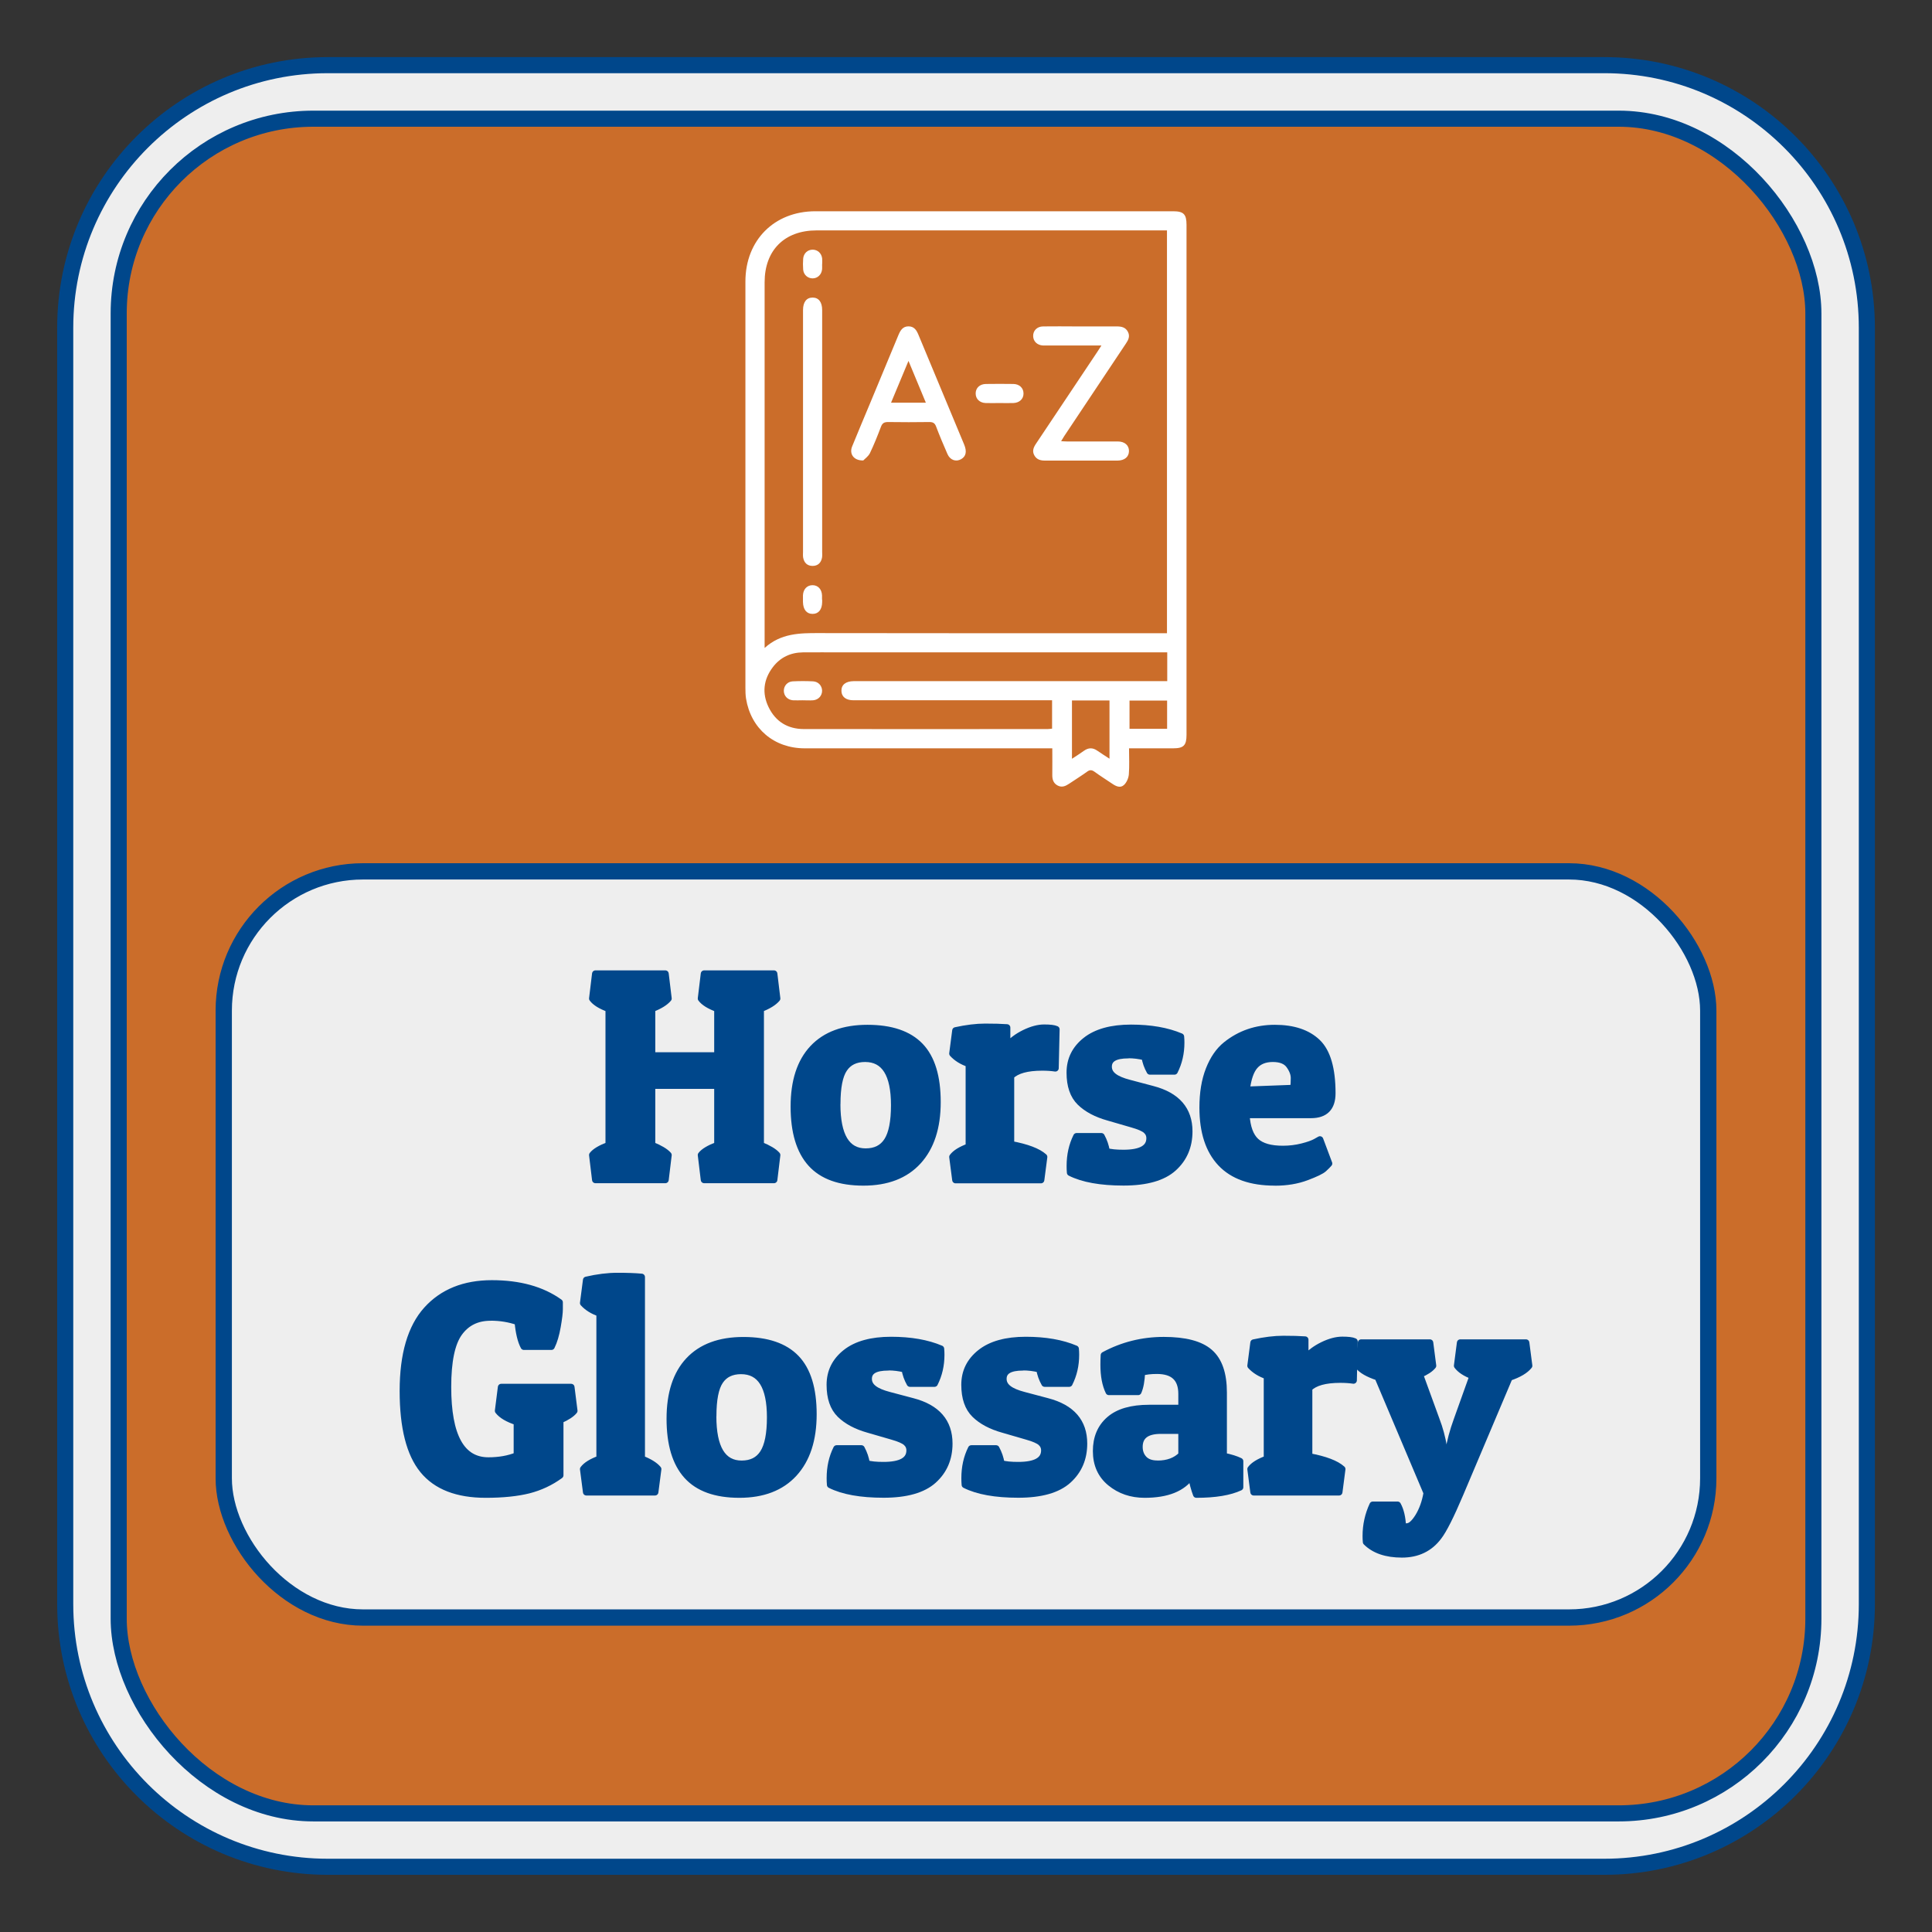 <?xml version="1.0" encoding="UTF-8"?>
<svg id="Layer_1" data-name="Layer 1" xmlns="http://www.w3.org/2000/svg" viewBox="0 0 284.69 284.69"><rect x="0" y="0" width="284.69" height="284.69" fill="#333333" stroke="none"/>
  <defs>
    <style>
      .cls-1 {
        stroke-miterlimit: 10;
        stroke-width: 2.4px;
      }

      .cls-1, .cls-2 {
        fill: #eee;
      }

      .cls-1, .cls-2, .cls-3, .cls-4 {
        stroke: #00478b;
      }

      .cls-2, .cls-3 {
        stroke-width: 2.37px;
      }

      .cls-2, .cls-3, .cls-4 {
        stroke-linecap: round;
        stroke-linejoin: round;
      }

      .cls-3 {
        fill: #cb6d2a;
      }

      .cls-4 {
        fill: #00478b;
      }

      .cls-5 {
        fill: #fff;
        stroke-width: 0px;
      }
    </style>
  </defs>
  <path class="cls-2" d="M48.29,9.6h188.1c21.35,0,38.69,17.34,38.69,38.69v188.1c0,21.35-17.34,38.69-38.69,38.69H48.29c-21.35,0-38.69-17.34-38.69-38.69V48.29c0-21.35,17.34-38.69,38.69-38.69Z" transform="translate(284.69 0) rotate(90)"/>
  <rect class="cls-3" x="17.49" y="17.49" width="249.72" height="249.72" rx="28.69" ry="28.69"/>
  <rect class="cls-1" x="32.97" y="128.4" width="218.75" height="109.95" rx="20.52" ry="20.52"/>
  <g>
    <path class="cls-4" d="M105.74,159.95h-9.68v8.8c1.17.47,1.98.95,2.42,1.45l-.44,3.65h-10.3l-.44-3.65c.38-.5,1.19-.98,2.42-1.45v-20.11c-1.2-.44-2.01-.94-2.42-1.5l.44-3.65h10.3l.44,3.65c-.47.56-1.28,1.06-2.42,1.5v6.91h9.68v-6.91c-1.2-.44-2.01-.94-2.42-1.5l.44-3.65h10.29l.44,3.65c-.47.56-1.28,1.06-2.42,1.5v20.11c1.17.47,1.98.95,2.42,1.45l-.44,3.65h-10.29l-.44-3.65c.38-.5,1.19-.98,2.42-1.45v-8.8Z"/>
    <path class="cls-4" d="M127.23,174.21c-3.48,0-6.05-.92-7.72-2.77-1.67-1.85-2.51-4.64-2.51-8.38s.93-6.6,2.79-8.58,4.54-2.97,8.03-2.97,6.08.88,7.77,2.64c1.69,1.76,2.53,4.51,2.53,8.25s-.95,6.64-2.84,8.71-4.58,3.1-8.05,3.1ZM123.34,162.68c0,4.69,1.41,7.04,4.22,7.04,1.44,0,2.5-.53,3.19-1.61.69-1.07,1.04-2.82,1.04-5.26,0-4.58-1.44-6.86-4.31-6.86-1.41,0-2.45.51-3.12,1.52-.68,1.01-1.01,2.74-1.01,5.17Z"/>
    <path class="cls-4" d="M153.57,157.27c-2.23,0-3.77.43-4.62,1.28v10.08c2.38.44,4,1.06,4.88,1.85l-.44,3.39h-12.58l-.44-3.39c.41-.56,1.22-1.06,2.42-1.5v-12.23c-1.03-.35-1.83-.85-2.42-1.5l.44-3.39c1.61-.35,3.06-.53,4.36-.53s2.36.03,3.21.09v2.77c.67-.79,1.54-1.44,2.6-1.96,1.05-.51,2.02-.77,2.88-.77s1.46.07,1.78.22l-.13,5.72c-.59-.09-1.23-.13-1.94-.13Z"/>
    <path class="cls-4" d="M166.24,155.46c-1.94,0-2.9.57-2.9,1.72s1.01,1.89,3.04,2.42l3.47.92c3.58.94,5.37,3.01,5.37,6.2,0,2.2-.77,4-2.31,5.39-1.54,1.39-3.99,2.09-7.35,2.09s-5.98-.47-7.85-1.41c-.03-.32-.04-.64-.04-.97,0-1.61.32-3.06.97-4.36h3.65c.38.7.63,1.44.75,2.2.59.18,1.42.26,2.51.26,2.58,0,3.87-.73,3.87-2.2,0-.47-.18-.86-.53-1.17-.35-.31-1.04-.61-2.07-.9l-3.48-1.01c-1.79-.5-3.18-1.24-4.18-2.22-1-.98-1.5-2.43-1.5-4.36s.78-3.5,2.33-4.73,3.78-1.85,6.67-1.85,5.33.43,7.33,1.28c.03.29.04.59.04.88,0,1.53-.32,2.93-.97,4.22h-3.61c-.38-.67-.63-1.38-.75-2.11-.82-.21-1.64-.31-2.46-.31Z"/>
    <path class="cls-4" d="M187.84,174.21c-3.52,0-6.17-.94-7.94-2.82-1.77-1.88-2.66-4.6-2.66-8.18,0-2.17.31-4.04.93-5.61.62-1.57,1.45-2.78,2.51-3.63,2.05-1.64,4.44-2.46,7.17-2.46s4.82.7,6.27,2.09c1.45,1.39,2.18,3.89,2.18,7.5,0,2.11-1.04,3.17-3.12,3.17h-9.55c.12,1.85.59,3.15,1.43,3.92s2.16,1.14,3.98,1.14c1,0,1.95-.12,2.86-.35.91-.23,1.57-.47,1.98-.7l.62-.35,1.32,3.52c-.18.21-.43.46-.77.77s-1.19.72-2.55,1.23c-1.36.51-2.91.77-4.64.77ZM190.61,160.35c.06-.41.09-.91.09-1.5s-.23-1.21-.7-1.87c-.47-.66-1.29-.99-2.44-.99s-2.04.35-2.66,1.06c-.62.7-1.03,1.89-1.23,3.56l6.95-.26Z"/>
    <path class="cls-4" d="M72.28,194.12c-1.99,0-3.54.76-4.64,2.29-1.1,1.53-1.65,4.18-1.65,7.96,0,7.25,1.99,10.87,5.98,10.87,1.58,0,2.99-.25,4.22-.75v-4.97c-1.35-.44-2.27-.98-2.77-1.63l.44-3.48h10.3l.44,3.48c-.38.47-1.07.92-2.07,1.36v8.14c-1.41,1.03-2.96,1.75-4.64,2.18-1.69.42-3.79.64-6.31.64-4.2,0-7.28-1.19-9.24-3.59-1.96-2.39-2.95-6.28-2.95-11.66s1.17-9.36,3.5-11.95c2.33-2.58,5.53-3.87,9.59-3.87s7.38.92,9.96,2.77v1.01c0,.5-.1,1.35-.31,2.55-.21,1.2-.5,2.19-.88,2.95h-4.05c-.44-.82-.73-2.04-.88-3.65-1.26-.44-2.61-.66-4.05-.66Z"/>
    <path class="cls-4" d="M86.4,188.62c1.64-.38,3.17-.57,4.58-.57s2.6.04,3.56.13v26.8c1.14.44,1.95.94,2.42,1.5l-.44,3.39h-10.12l-.44-3.39c.41-.56,1.22-1.06,2.42-1.5v-21.47c-1.03-.35-1.83-.85-2.42-1.5l.44-3.39Z"/>
    <path class="cls-4" d="M108.95,220.21c-3.48,0-6.05-.92-7.72-2.77-1.67-1.85-2.51-4.64-2.51-8.38s.93-6.6,2.79-8.58,4.54-2.97,8.03-2.97,6.08.88,7.77,2.64c1.69,1.76,2.53,4.51,2.53,8.25s-.95,6.64-2.84,8.71-4.58,3.1-8.05,3.1ZM105.06,208.68c0,4.69,1.41,7.04,4.22,7.04,1.44,0,2.5-.53,3.19-1.61.69-1.07,1.04-2.82,1.04-5.26,0-4.58-1.44-6.86-4.31-6.86-1.41,0-2.45.51-3.12,1.52-.68,1.01-1.01,2.74-1.01,5.17Z"/>
    <path class="cls-4" d="M130.88,201.46c-1.94,0-2.9.57-2.9,1.72s1.01,1.89,3.04,2.42l3.47.92c3.58.94,5.37,3.01,5.37,6.2,0,2.2-.77,4-2.31,5.39-1.54,1.39-3.99,2.09-7.35,2.09s-5.98-.47-7.85-1.41c-.03-.32-.04-.64-.04-.97,0-1.61.32-3.06.97-4.36h3.65c.38.7.63,1.44.75,2.2.59.18,1.42.26,2.51.26,2.58,0,3.87-.73,3.87-2.2,0-.47-.18-.86-.53-1.17-.35-.31-1.04-.61-2.07-.9l-3.48-1.01c-1.79-.5-3.18-1.24-4.18-2.22-1-.98-1.5-2.43-1.5-4.36s.78-3.5,2.33-4.73,3.78-1.85,6.67-1.85,5.33.43,7.33,1.28c.03.29.04.59.04.88,0,1.53-.32,2.93-.97,4.22h-3.61c-.38-.67-.63-1.38-.75-2.11-.82-.21-1.64-.31-2.46-.31Z"/>
    <path class="cls-4" d="M150.73,201.46c-1.94,0-2.9.57-2.9,1.72s1.01,1.89,3.04,2.42l3.47.92c3.58.94,5.37,3.01,5.37,6.2,0,2.2-.77,4-2.31,5.39-1.54,1.39-3.99,2.09-7.35,2.09s-5.98-.47-7.85-1.41c-.03-.32-.04-.64-.04-.97,0-1.61.32-3.06.97-4.36h3.65c.38.7.63,1.44.75,2.2.59.18,1.42.26,2.51.26,2.58,0,3.87-.73,3.87-2.2,0-.47-.18-.86-.53-1.17-.35-.31-1.04-.61-2.07-.9l-3.48-1.01c-1.79-.5-3.18-1.24-4.18-2.22-1-.98-1.5-2.43-1.5-4.36s.78-3.5,2.33-4.73,3.78-1.85,6.67-1.85,5.33.43,7.33,1.28c.03.29.04.59.04.88,0,1.53-.32,2.93-.97,4.22h-3.61c-.38-.67-.63-1.38-.75-2.11-.82-.21-1.64-.31-2.46-.31Z"/>
    <path class="cls-4" d="M162.65,201.11c0-.44.01-.91.04-1.41,2.73-1.47,5.66-2.2,8.8-2.2s5.39.59,6.75,1.78c1.37,1.19,2.05,3.16,2.05,5.92v9.37c1.03.21,1.83.46,2.42.75v3.83c-1.5.7-3.64,1.06-6.42,1.06-.29-.76-.54-1.69-.75-2.77-1.26,1.85-3.55,2.77-6.87,2.77-1.96,0-3.64-.57-5.04-1.72-1.39-1.14-2.09-2.7-2.09-4.66s.65-3.51,1.96-4.64c1.3-1.13,3.25-1.69,5.83-1.69h4.8v-2.11c0-2.29-1.22-3.43-3.65-3.43-.91,0-1.66.09-2.24.26-.06,1.23-.23,2.19-.53,2.86h-4.31c-.5-1.03-.75-2.35-.75-3.96ZM170.57,215.72c1.5,0,2.68-.44,3.56-1.32v-3.61h-3.08c-2.11,0-3.17.81-3.17,2.42,0,.73.23,1.33.68,1.8s1.12.7,2,.7Z"/>
    <path class="cls-4" d="M197.5,203.27c-2.23,0-3.77.43-4.62,1.28v10.08c2.38.44,4,1.06,4.88,1.85l-.44,3.39h-12.58l-.44-3.39c.41-.56,1.22-1.06,2.42-1.5v-12.23c-1.03-.35-1.83-.85-2.42-1.5l.44-3.39c1.61-.35,3.06-.53,4.36-.53s2.36.03,3.21.09v2.77c.67-.79,1.54-1.44,2.6-1.96,1.05-.51,2.02-.77,2.88-.77s1.46.07,1.78.22l-.13,5.72c-.59-.09-1.23-.13-1.94-.13Z"/>
    <path class="cls-4" d="M207.31,224.96c.53,0,1.09-.49,1.7-1.47.6-.98,1.02-2.15,1.25-3.5l-7.22-17.07c-1.44-.47-2.41-1.03-2.9-1.67l.44-3.39h10.12l.44,3.39c-.38.47-1.03.9-1.94,1.28l2.42,6.64c.53,1.38.89,2.74,1.1,4.09l.13.62h.62c.23-1.47.64-3.01,1.23-4.62l2.33-6.51c-1.09-.41-1.85-.91-2.29-1.5l.44-3.39h9.68l.44,3.39c-.53.67-1.5,1.25-2.9,1.72l-7.26,17.16c-1.38,3.26-2.44,5.35-3.17,6.29-1.29,1.73-3.09,2.6-5.39,2.6s-4.06-.6-5.26-1.8c-.03-.29-.04-.59-.04-.88,0-1.61.34-3.14,1.01-4.58h3.65c.44.79.69,1.86.75,3.21h.62Z"/>
  </g>
  <g>
    <path class="cls-5" d="M166.37,110.26c0,1.35.07,2.61-.03,3.86-.05.55-.33,1.2-.73,1.56-.55.5-1.21.16-1.77-.23-.85-.58-1.73-1.12-2.56-1.73-.39-.28-.69-.31-1.09-.01-.86.62-1.76,1.18-2.64,1.77-.54.36-1.08.61-1.72.26-.62-.34-.78-.9-.77-1.56.02-1.26,0-2.53,0-3.91h-1.06c-11.8,0-23.6,0-35.41,0-4.53,0-7.94-2.9-8.66-7.34-.08-.52-.09-1.05-.09-1.58,0-19.96,0-39.91,0-59.87,0-6.08,4.25-10.35,10.31-10.35,17.57,0,35.14,0,52.71,0,1.55,0,1.98.43,1.98,2,0,25.05,0,50.09,0,75.14,0,1.57-.42,2-1.98,2-2.12,0-4.24,0-6.5,0ZM171.96,93.3v-59.35h-1.02c-16.87,0-33.74,0-50.61,0-4.73,0-7.66,2.92-7.66,7.65,0,17.58,0,35.15,0,52.73v1.15c2.4-2.17,5.17-2.2,8-2.19,16.72.03,33.45.02,50.17.02h1.12ZM171.99,96.13h-1.14c-15.63,0-31.26,0-46.89,0-1.88,0-3.77-.02-5.65,0-1.81.02-3.33.73-4.43,2.18-1.38,1.82-1.62,3.84-.62,5.9,1.03,2.12,2.81,3.21,5.17,3.22,11.98.02,23.96,0,35.94,0,.22,0,.45-.04.66-.06v-4.18h-.99c-4.42,0-8.83,0-13.25,0-5,0-10.01,0-15.01,0-1.13,0-1.77-.51-1.79-1.38-.02-.91.64-1.43,1.82-1.44.21,0,.41,0,.62,0h45.57v-4.24ZM157.96,103.23v8.58c.66-.43,1.23-.79,1.77-1.18.66-.47,1.29-.48,1.95-.02.57.4,1.16.76,1.81,1.19v-8.58h-5.54ZM166.44,103.23v4.16h5.54v-4.16h-5.54Z"/>
    <path class="cls-5" d="M127.19,67.85c-1.41.03-2.06-.98-1.63-2.05.86-2.13,1.76-4.23,2.64-6.35,1.39-3.34,2.78-6.67,4.16-10.01.29-.71.64-1.36,1.53-1.35.85.01,1.19.61,1.47,1.3,2.23,5.37,4.47,10.74,6.71,16.11.43,1.03.28,1.75-.44,2.16-.76.44-1.63.14-2.02-.76-.59-1.34-1.16-2.7-1.68-4.07-.19-.5-.47-.64-.98-.64-2.03.03-4.06.03-6.09,0-.55,0-.84.15-1.04.68-.5,1.32-1.02,2.63-1.63,3.9-.24.49-.76.84-.98,1.08ZM136.43,59.34c-.84-2.03-1.66-3.98-2.56-6.16-.91,2.18-1.72,4.13-2.57,6.16h5.13Z"/>
    <path class="cls-5" d="M162.29,50.91c-2.65,0-5.15,0-7.64,0-.32,0-.65.01-.97,0-.85-.05-1.42-.61-1.44-1.38-.02-.8.57-1.42,1.46-1.43,1.62-.03,3.24,0,4.86,0,2,0,4,0,6,0,.69,0,1.29.12,1.64.79.34.64.08,1.19-.28,1.72-3.04,4.55-6.07,9.1-9.1,13.65-.14.21-.27.44-.46.75.34.02.59.04.84.04,2.5,0,5,0,7.5,0,1.03,0,1.67.57,1.66,1.42-.01.85-.64,1.39-1.69,1.4-3.56,0-7.12,0-10.68,0-.66,0-1.22-.14-1.57-.76-.36-.63-.13-1.18.24-1.73,3.02-4.52,6.04-9.05,9.06-13.57.16-.24.31-.49.58-.9Z"/>
    <path class="cls-5" d="M121.15,63.63c0,5.89,0,11.78,0,17.66,0,.29.03.6-.02.88-.14.76-.61,1.22-1.39,1.22-.78,0-1.25-.46-1.39-1.22-.05-.29-.02-.59-.02-.88,0-11.78,0-23.55,0-35.33,0-.09,0-.18,0-.26,0-1.19.51-1.85,1.41-1.85.9,0,1.41.66,1.41,1.85,0,5.98,0,11.95,0,17.93Z"/>
    <path class="cls-5" d="M147.28,59.39c-.68,0-1.35.02-2.03,0-.9-.03-1.49-.62-1.48-1.42,0-.8.6-1.38,1.51-1.39,1.35-.02,2.71-.02,4.06,0,.9.02,1.49.62,1.48,1.42,0,.8-.61,1.36-1.51,1.39-.68.02-1.35,0-2.03,0Z"/>
    <path class="cls-5" d="M121.14,38.97c0,.24.02.47,0,.71-.08.78-.65,1.33-1.38,1.34-.73.01-1.35-.53-1.41-1.3-.04-.53-.04-1.06,0-1.59.06-.79.64-1.33,1.38-1.34.74-.01,1.33.52,1.42,1.3.03.29,0,.59,0,.88Z"/>
    <path class="cls-5" d="M121.15,88.36c0,.12,0,.24,0,.35-.01,1.11-.54,1.76-1.42,1.75-.88,0-1.39-.65-1.41-1.77,0-.32-.01-.65,0-.97.04-.9.61-1.49,1.41-1.49.8,0,1.36.59,1.4,1.5.01.21,0,.41,0,.62Z"/>
    <path class="cls-5" d="M118.24,103.19c-.47,0-.94.03-1.41,0-.78-.07-1.32-.65-1.33-1.39,0-.74.53-1.36,1.31-1.4,1-.05,2-.05,3,0,.78.04,1.32.65,1.33,1.38,0,.73-.53,1.34-1.31,1.41-.53.04-1.06,0-1.59,0Z"/>
  </g>
</svg>